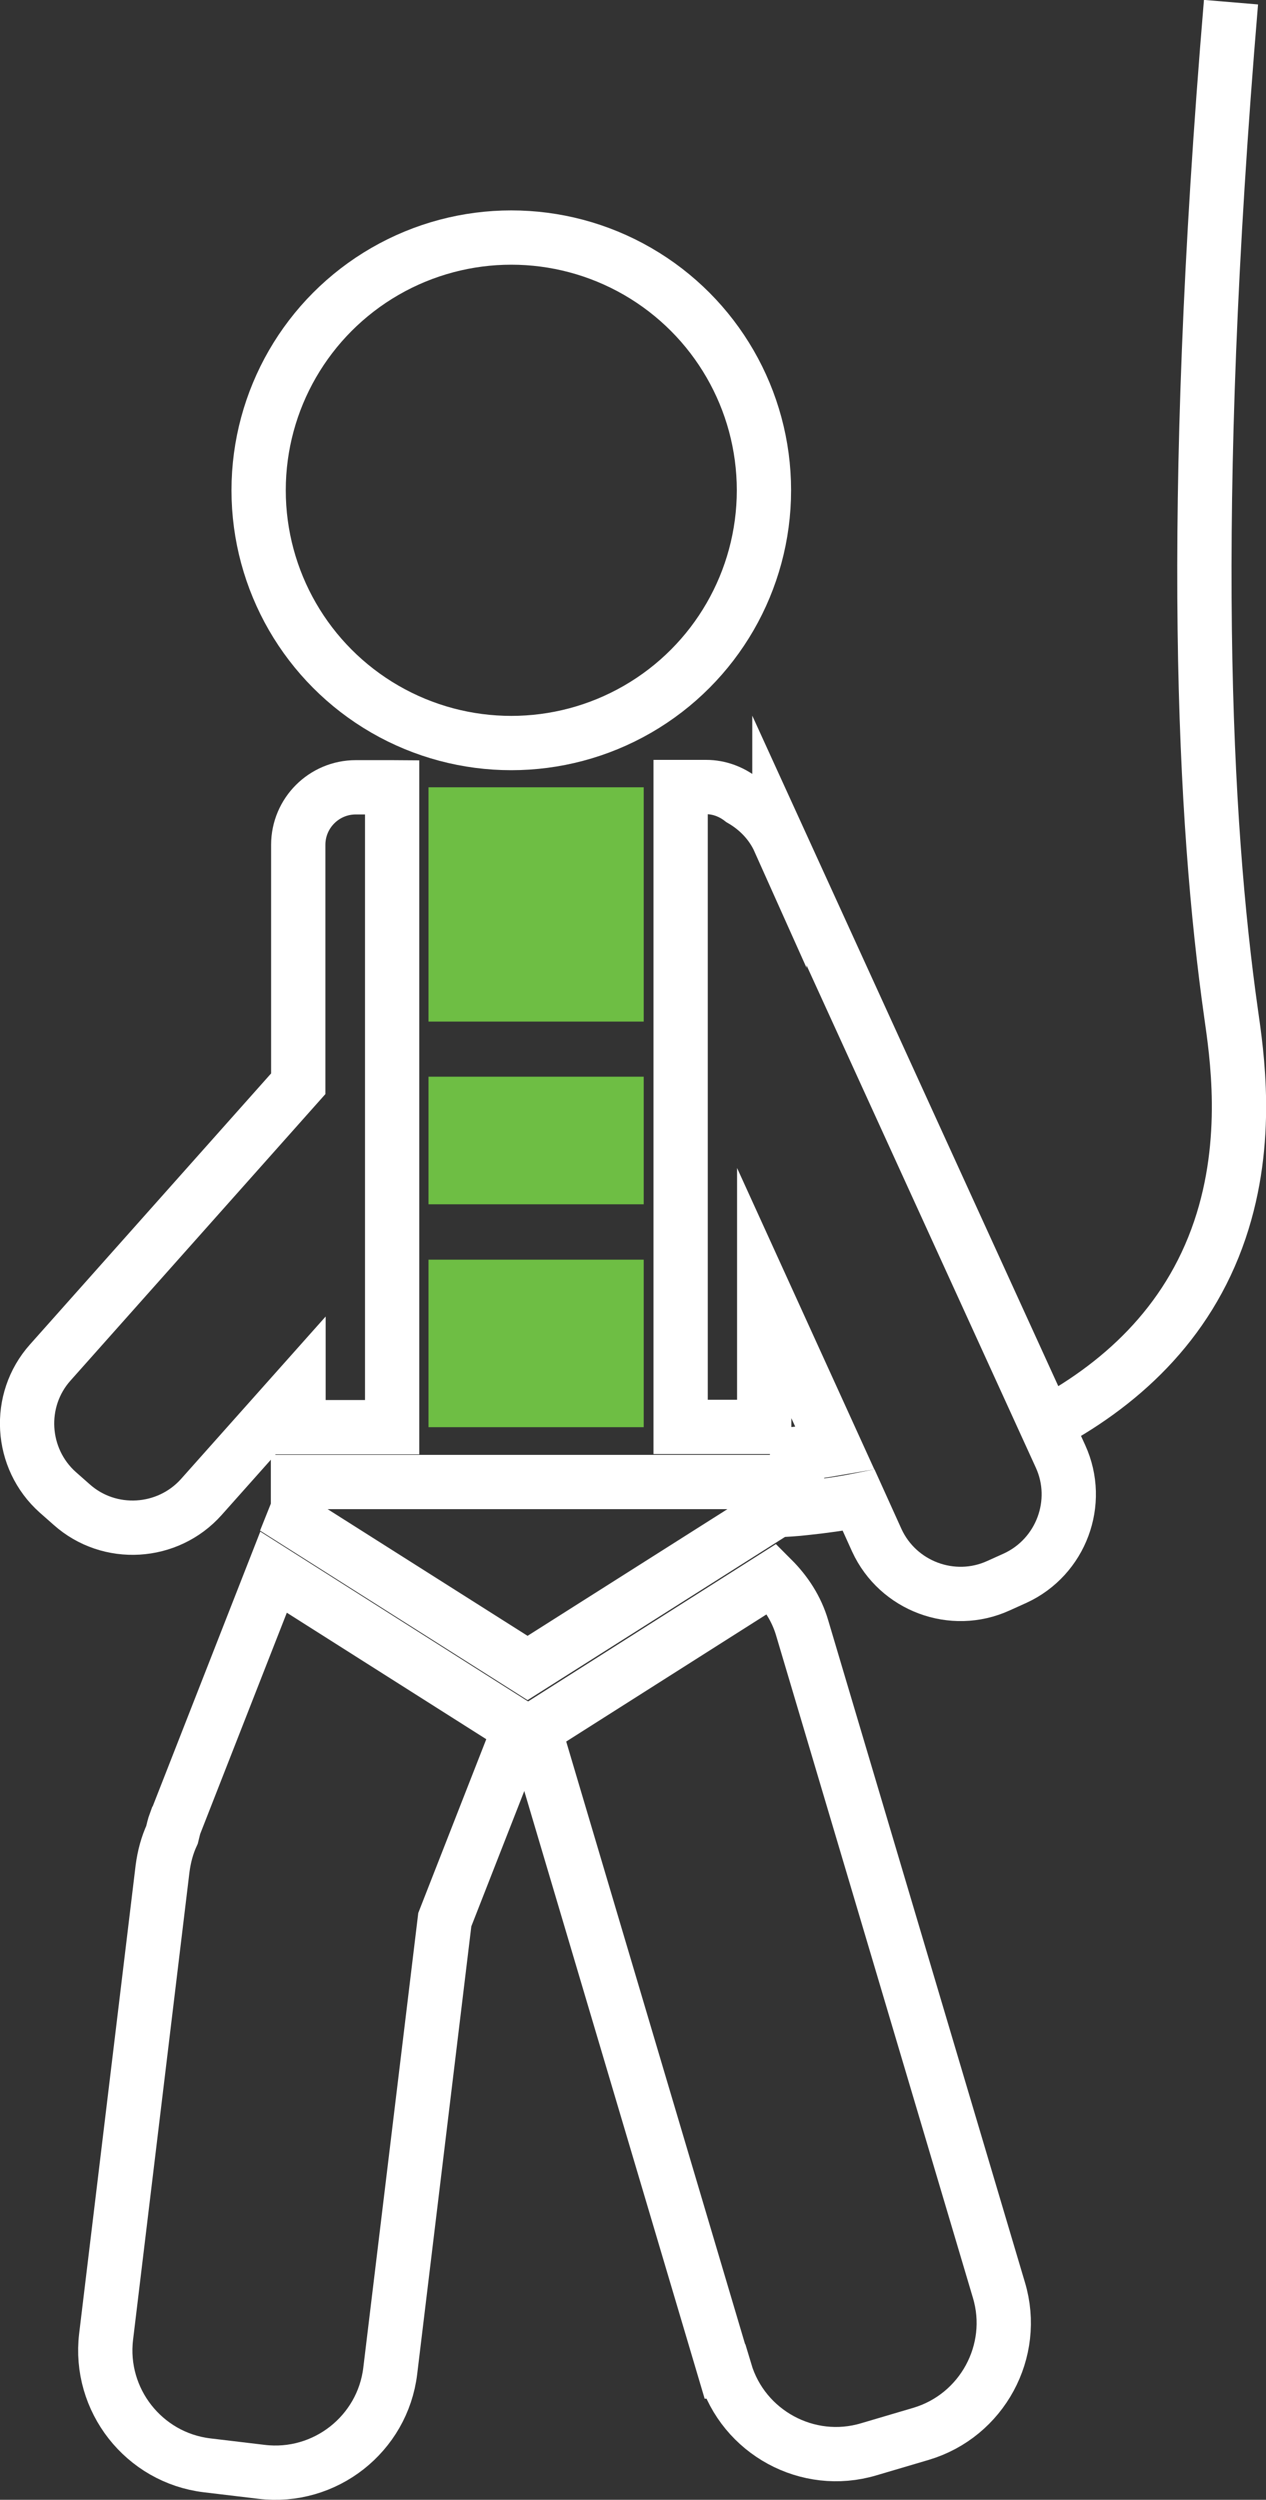 <svg xmlns="http://www.w3.org/2000/svg" id="Layer_2" viewBox="0 0 46.65 92.08"><rect x="0" y="0" width="46.65" height="92.08" fill="#333333" stroke="none"/><defs><style>      .cls-1 {        fill: #6ebe44;      }      .cls-2 {        stroke-miterlimit: 10;        stroke-width: 2px;      }      .cls-2, .cls-3 {        fill: none;        stroke: #fff;      }      .cls-3 {        stroke-miterlimit: 10;        stroke-width: 2px;      }    </style></defs><g id="Layer_1-2"><g><circle class="cls-2" cx="18.84" cy="18.06" r="9.31"></circle><path class="cls-3" d="M6.47,67.11c-.06.16-.09.31-.13.47-.18.39-.29.8-.35,1.25l-2.08,17.24c-.28,2.33,1.39,4.46,3.72,4.74l2.01.24c2.33.28,4.46-1.39,4.74-3.72l2.01-16.62,2.76-7.05-9.07-5.75s-3.6,9.19-3.6,9.19Z"></path><path class="cls-3" d="M14.43,29h-1.32c-1.17,0-2.12.95-2.12,2.12v8.8L1.85,50.19c-1.24,1.39-1.11,3.54.28,4.78l.51.45c1.39,1.24,3.54,1.11,4.78-.28l3.58-4.02v1.45h3.45v-23.57h0Z"></path><rect class="cls-1" x="15.79" y="46.4" width="7.93" height="6.17"></rect><rect class="cls-1" x="15.79" y="29" width="7.93" height="8.63"></rect><path class="cls-3" d="M26.72,87.35c.67,2.25,3.05,3.54,5.29,2.87l1.93-.57c2.25-.67,3.54-3.05,2.87-5.29l-7.25-24.39c-.21-.72-.61-1.32-1.11-1.82l-8.76,5.56,7.02,23.64h0Z"></path><rect class="cls-1" x="15.79" y="39.66" width="7.93" height="4.7"></rect><path class="cls-3" d="M28.72,30.97c-.3-.67-.81-1.18-1.4-1.52-.36-.28-.81-.46-1.3-.46h-.94v23.57h3.08v-4.93l2.61,5.73c-.46.08-.93.14-1.4.19v1.04H10.98v.99l-.16.4,8.62,5.46,8.71-5.52.46-.29c.35-.02.71-.04,1.05-.08.67-.07,1.33-.16,1.98-.29l.67,1.48c.78,1.69,2.79,2.44,4.48,1.67l.62-.28c1.69-.78,2.44-2.79,1.67-4.48l-10.36-22.69h0Z"></path><path class="cls-3" d="M38.4,52.55c2.81-1.47,5.36-3.73,6.55-7.25,1.12-3.31.62-6.5.41-7.99-.99-7-1.59-18.28,0-37.23"></path></g></g></svg>